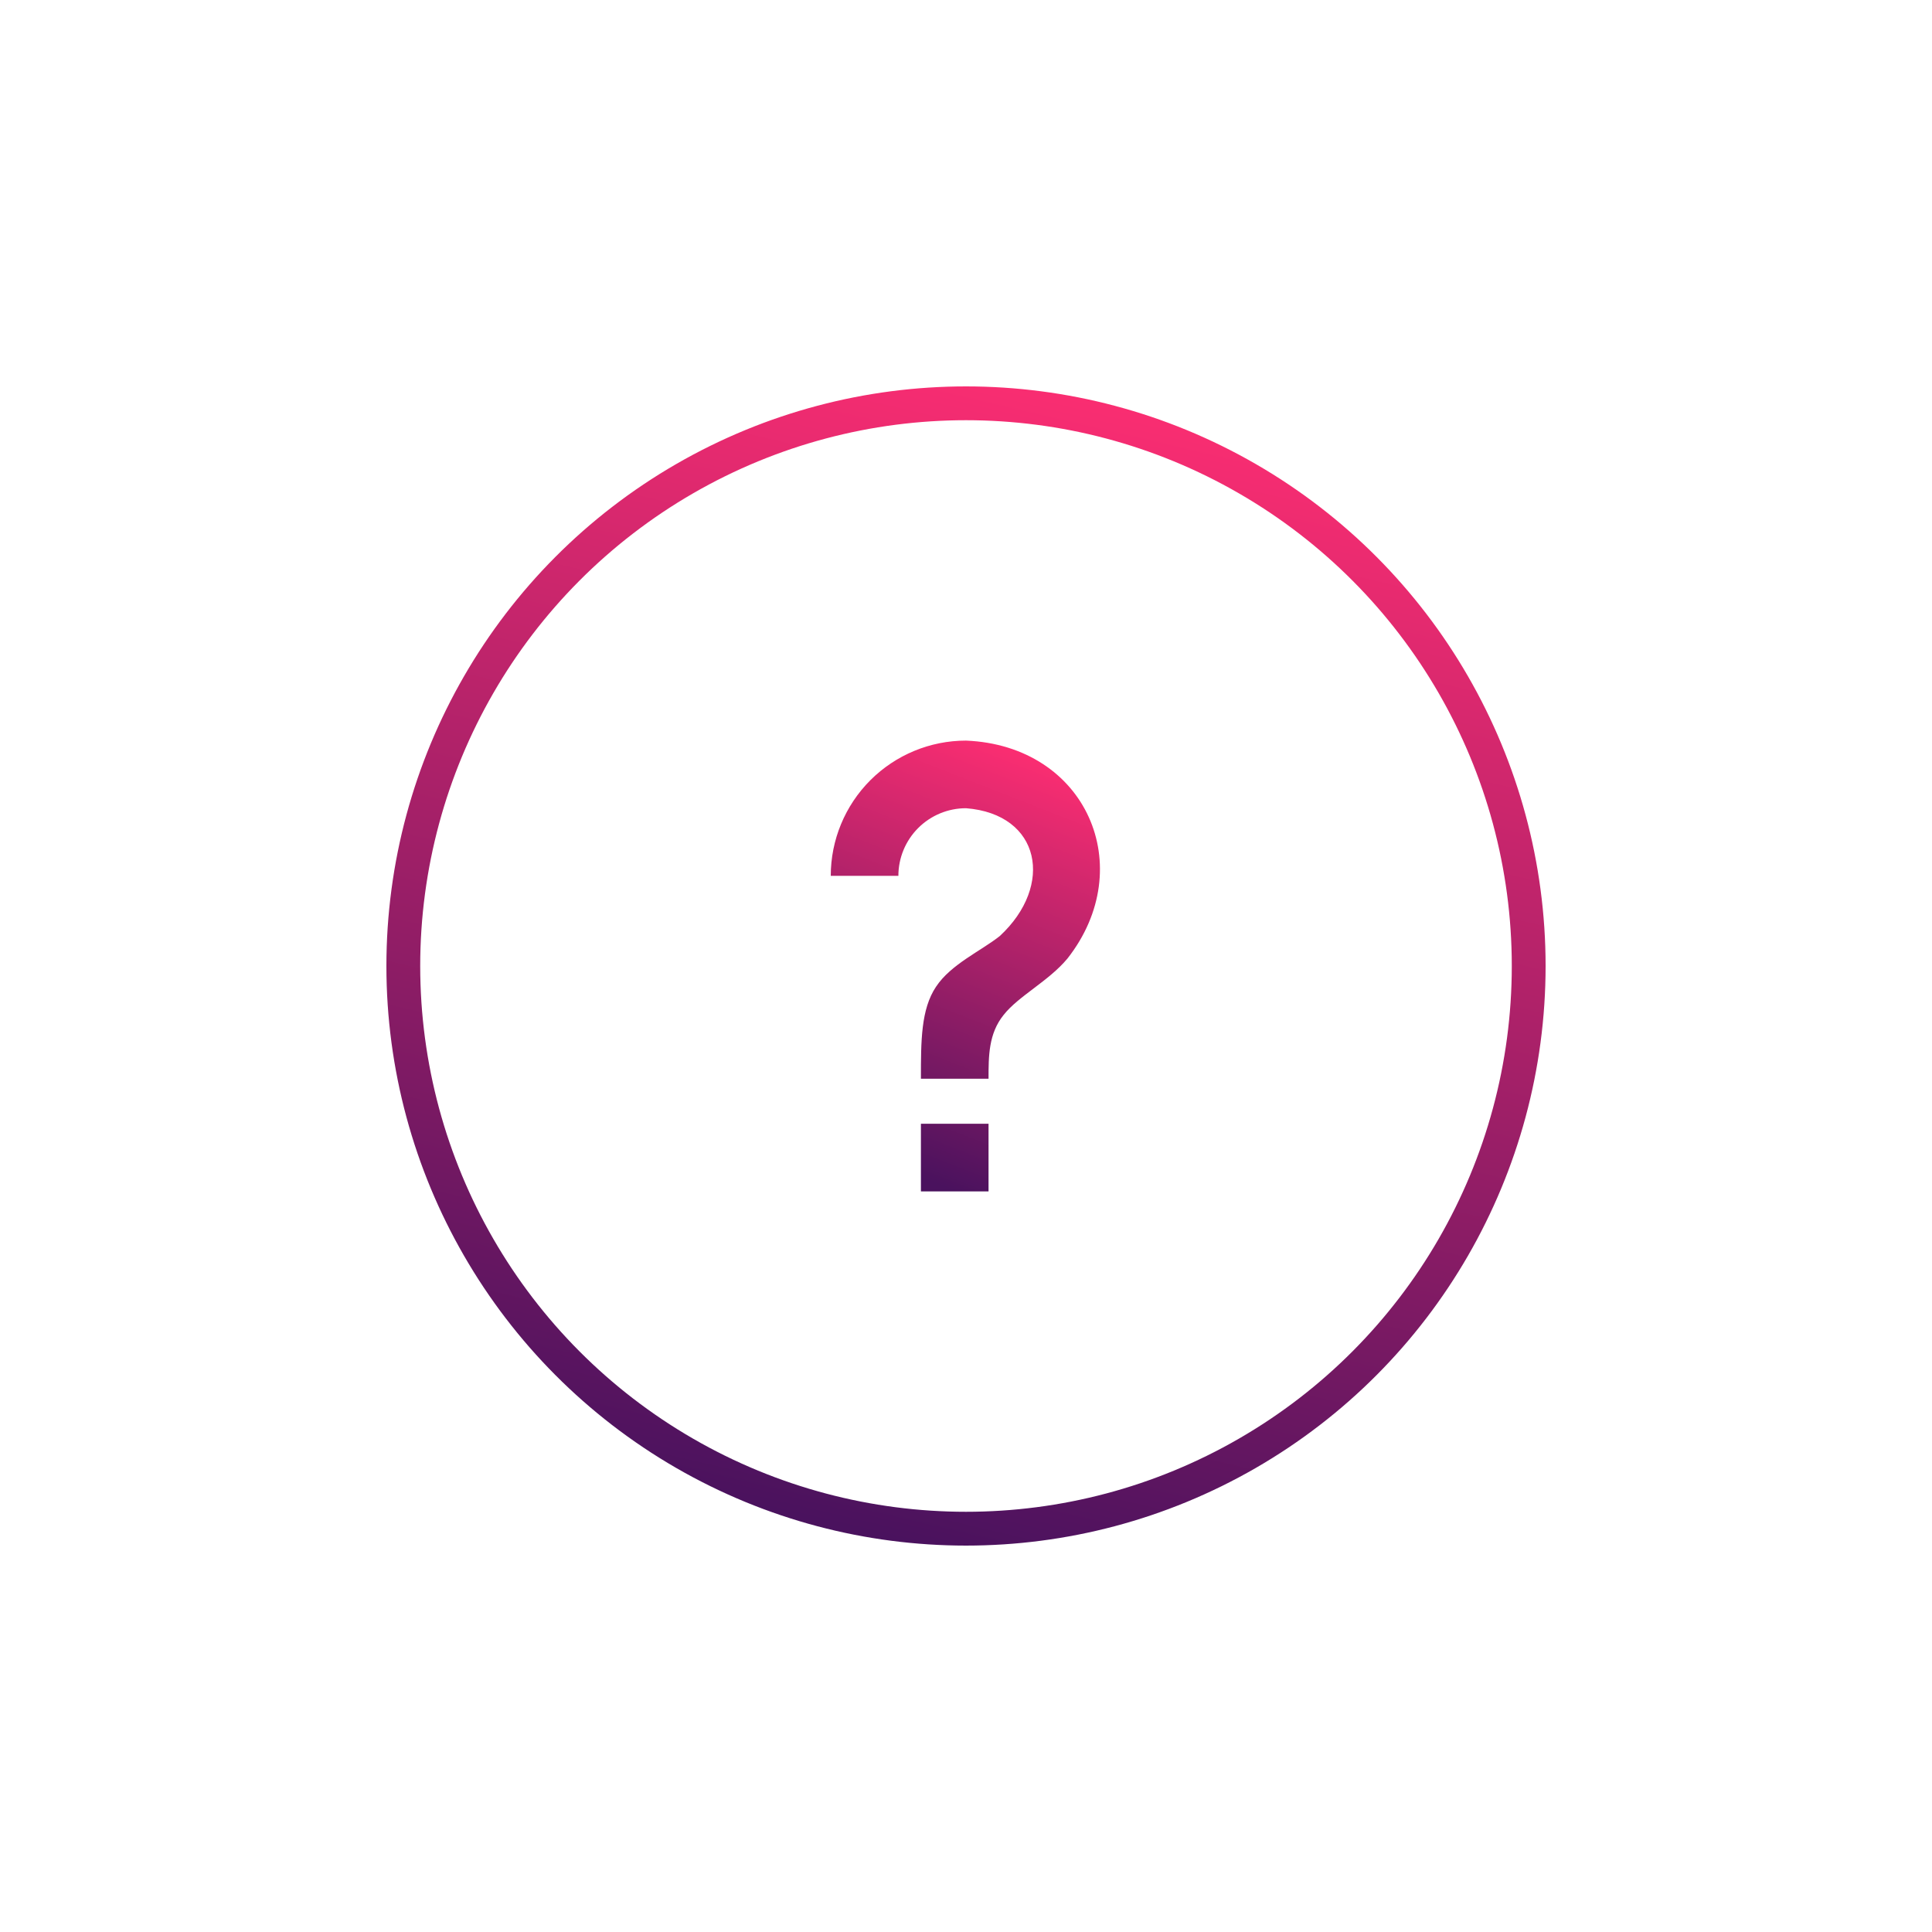 <?xml version="1.0" encoding="utf-8"?>
<svg xmlns="http://www.w3.org/2000/svg" fill="none" height="200" viewBox="0 0 200 200" width="200">
<g filter="url(#filter0_d_566_7728)">
<circle cx="100" cy="80" fill="white" opacity="0.9" r="60"/>
<path d="M95.333 96.333H102.333V103.333H95.333V96.333ZM100 56.667C112.483 57.18 117.92 69.78 110.5 79.23C108.563 81.563 105.437 83.103 103.897 85.063C102.333 87 102.333 89.333 102.333 91.667H95.333C95.333 87.77 95.333 84.48 96.897 82.147C98.437 79.813 101.563 78.437 103.5 76.897C109.147 71.67 107.747 64.273 100 63.667C98.144 63.667 96.363 64.404 95.05 65.717C93.737 67.03 93 68.81 93 70.667H86C86 66.954 87.475 63.393 90.1 60.767C92.726 58.142 96.287 56.667 100 56.667Z" fill="url(#paint0_linear_566_7728)"/>
<circle cx="100" cy="80" r="58.25" stroke="url(#paint1_linear_566_7728)" stroke-width="3.5"/>
</g>
<defs>
<filter color-interpolation-filters="sRGB" filterUnits="userSpaceOnUse" height="200" id="filter0_d_566_7728" width="200" x="0" y="0">
<feFlood flood-opacity="0" result="BackgroundImageFix"/>
<feColorMatrix in="SourceAlpha" result="hardAlpha" type="matrix" values="0 0 0 0 0 0 0 0 0 0 0 0 0 0 0 0 0 0 127 0"/>
<feOffset dy="20"/>
<feGaussianBlur stdDeviation="20"/>
<feColorMatrix type="matrix" values="0 0 0 0 0.118 0 0 0 0 0.118 0 0 0 0 0.118 0 0 0 0.1 0"/>
<feBlend in2="BackgroundImageFix" mode="normal" result="effect1_dropShadow_566_7728"/>
<feBlend in="SourceGraphic" in2="effect1_dropShadow_566_7728" mode="normal" result="shape"/>
</filter>
<linearGradient gradientUnits="userSpaceOnUse" id="paint0_linear_566_7728" x1="105.507" x2="88.764" y1="56.667" y2="99.326">
<stop stop-color="#FF2E72"/>
<stop offset="1" stop-color="#4A125E"/>
</linearGradient>
<linearGradient gradientUnits="userSpaceOnUse" id="paint1_linear_566_7728" x1="124" x2="95.875" y1="20" y2="140">
<stop stop-color="#FF2E72"/>
<stop offset="1" stop-color="#4A125E"/>
</linearGradient>
</defs>
</svg>